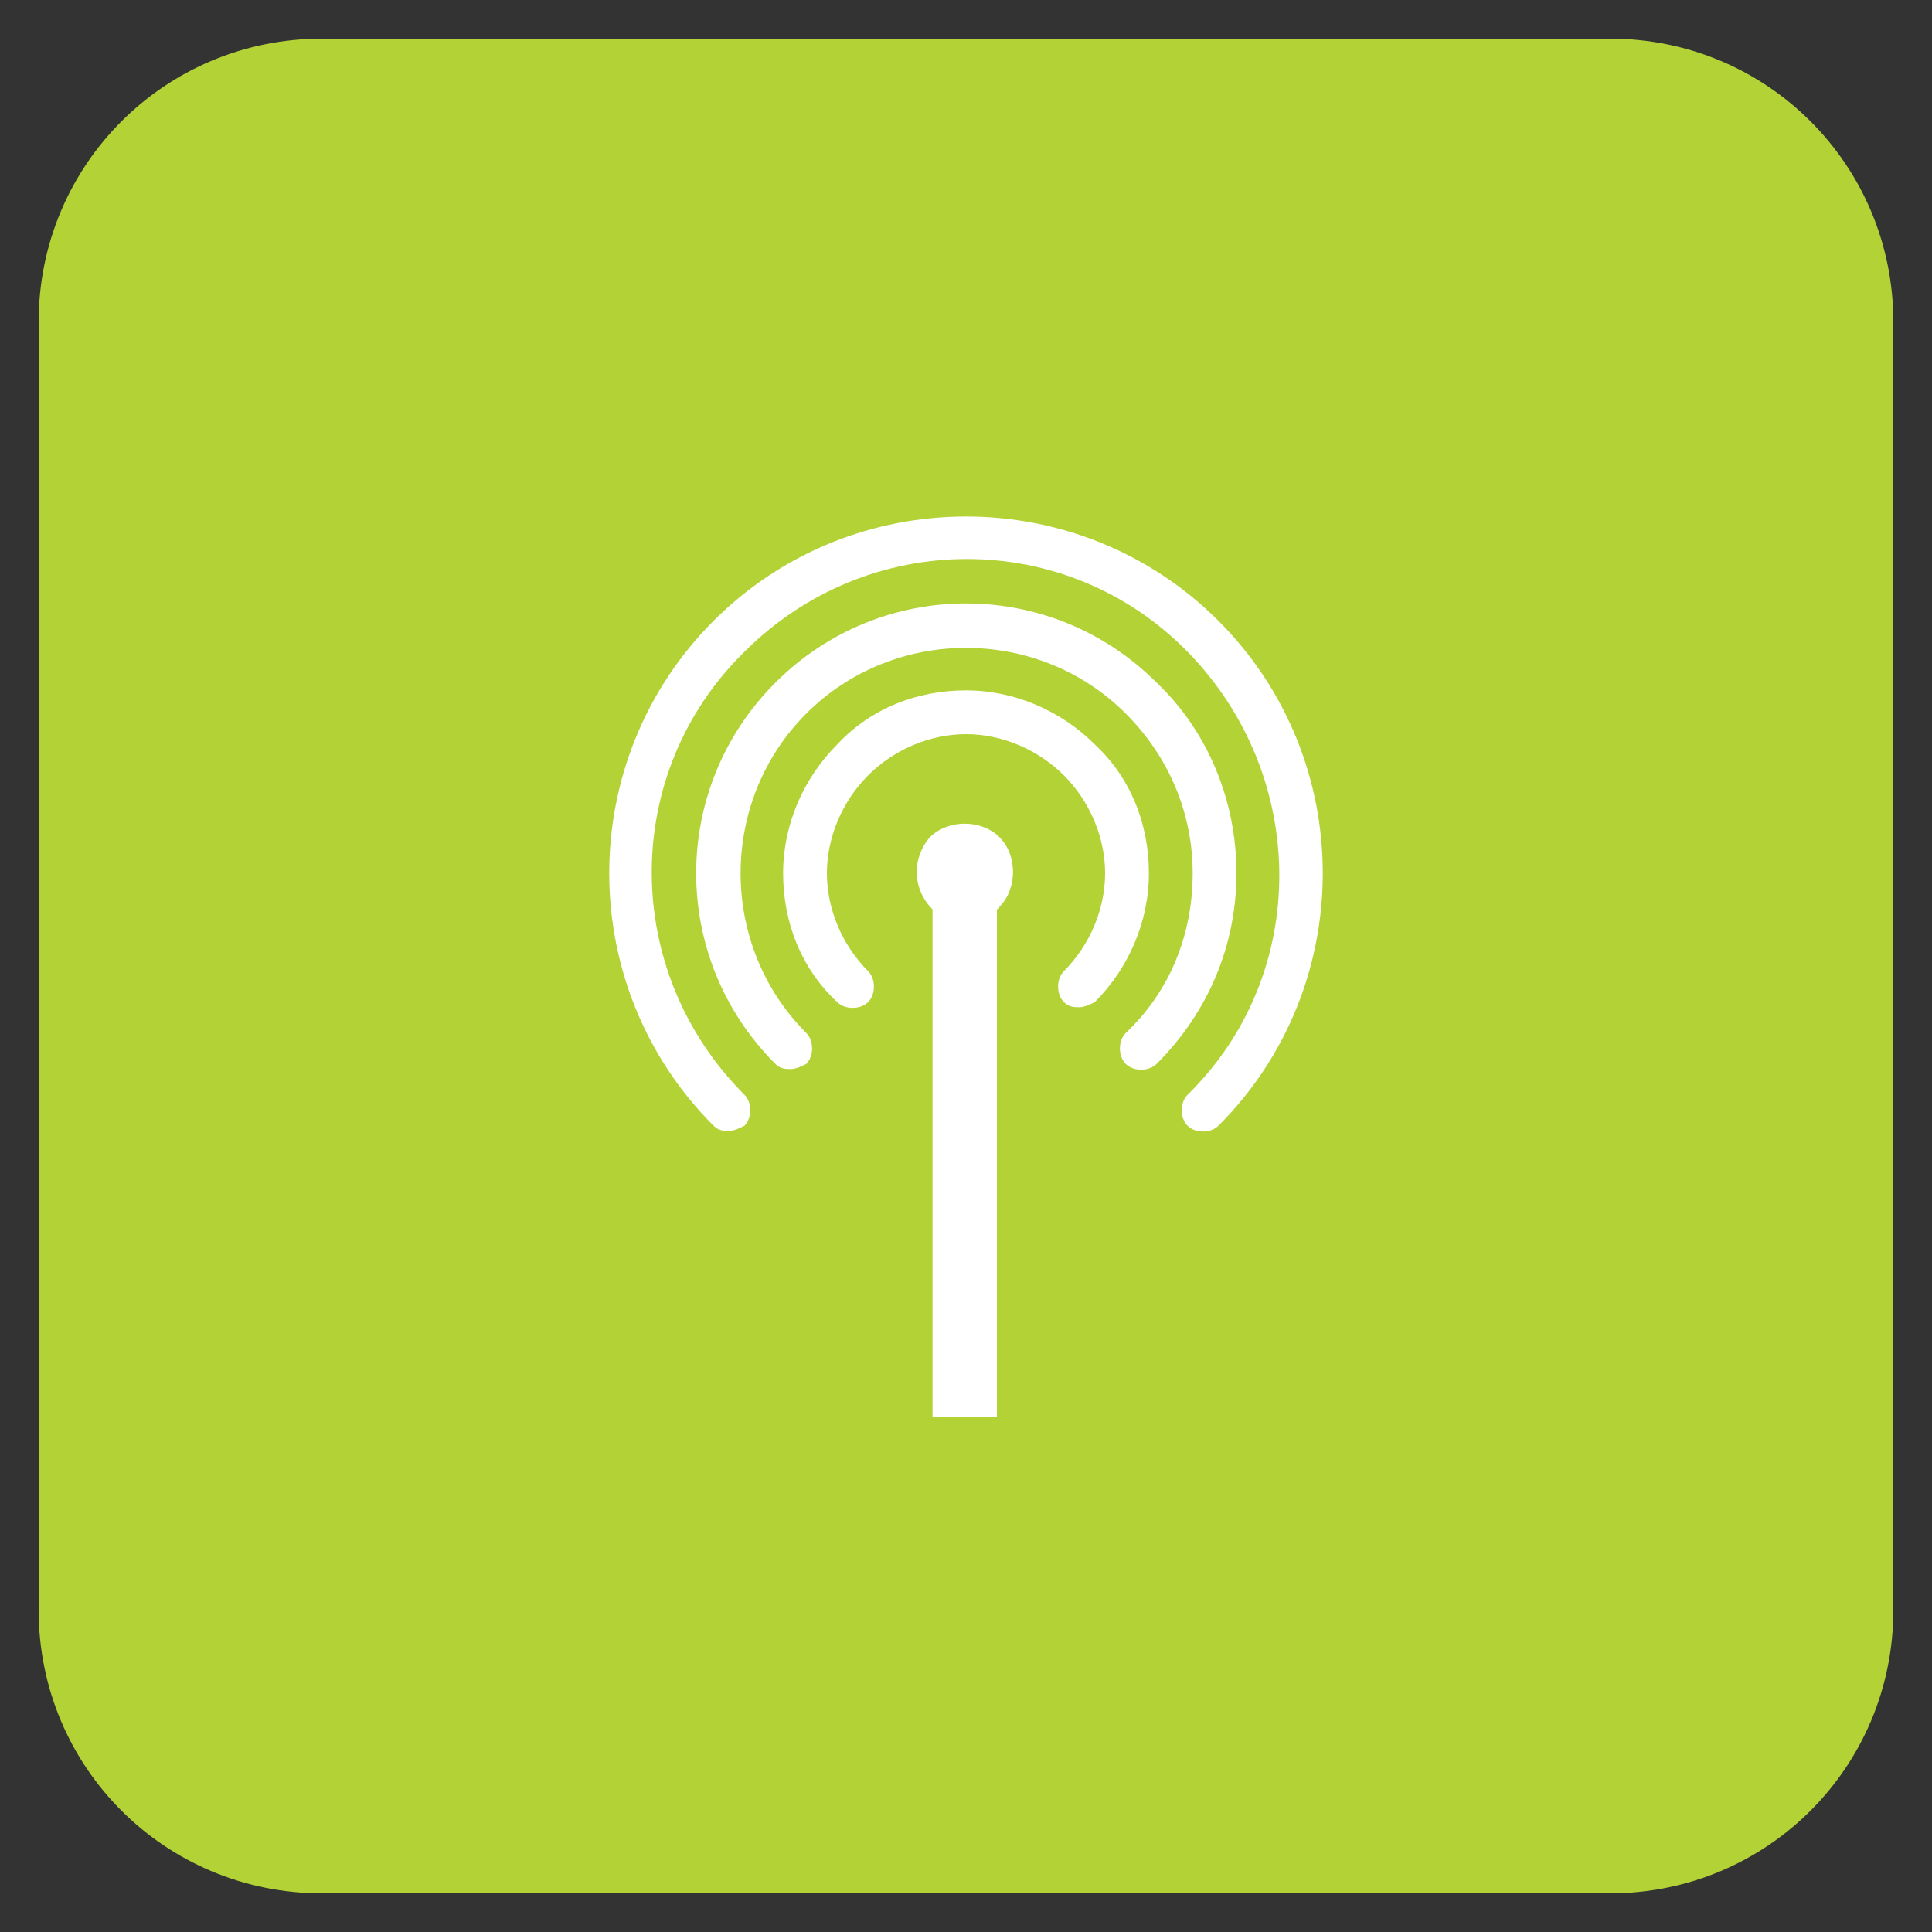 <?xml version="1.0" ?><!DOCTYPE svg  PUBLIC '-//W3C//DTD SVG 1.1//EN'  'http://www.w3.org/Graphics/SVG/1.1/DTD/svg11.dtd'><svg id="Layer_1" style="enable-background:new 0 0 75 75;" version="1.1" viewBox="0 0 75 75" xml:space="preserve" xmlns="http://www.w3.org/2000/svg" xmlns:xlink="http://www.w3.org/1999/xlink"><rect x="0" y="0" width="75" height="75" fill="#333333" stroke="none"/><style type="text/css">
	.st0{fill:#EC008C;}
	.st1{fill:#FFFFFF;}
	.st2{fill:#00AAAD;}
	.st3{fill:#F9A01B;}
	.st4{fill:#B2D235;}
</style><g><path class="st4" d="M62.5,73.5h-50c-6.1,0-11-4.9-11-11v-50c0-6.1,4.9-11,11-11h50c6.1,0,11,4.9,11,11v50   C73.5,68.6,68.6,73.5,62.5,73.5z"/><g><path class="st1" d="M47.3,24.1c-5.4-5.4-14.2-5.4-19.6,0c-5.4,5.4-5.4,14.2,0,19.6c0.2,0.2,0.4,0.2,0.6,0.2s0.4-0.1,0.6-0.2    c0.3-0.3,0.3-0.9,0-1.2c-4.8-4.8-4.8-12.5,0-17.2c4.8-4.8,12.5-4.8,17.2,0s4.8,12.5,0,17.2c-0.3,0.3-0.3,0.9,0,1.2    c0.3,0.3,0.9,0.3,1.2,0C52.7,38.3,52.7,29.5,47.3,24.1z"/><path class="st1" d="M44.9,26.5c-4.1-4.1-10.7-4.1-14.8,0c-4.1,4.1-4.1,10.7,0,14.8c0.2,0.2,0.4,0.2,0.6,0.2s0.4-0.1,0.6-0.2    c0.3-0.3,0.3-0.9,0-1.2c-3.4-3.4-3.4-9,0-12.4c3.4-3.4,9-3.4,12.4,0c1.7,1.7,2.6,3.9,2.6,6.2c0,2.4-0.9,4.6-2.6,6.2    c-0.3,0.3-0.3,0.9,0,1.2c0.3,0.3,0.9,0.3,1.2,0c2-2,3.1-4.6,3.1-7.4C48,31.1,46.9,28.4,44.9,26.5z"/><path class="st1" d="M42.5,28.9c-1.3-1.3-3.1-2.1-5-2.1c-1.9,0-3.7,0.7-5,2.1c-1.3,1.3-2.1,3.1-2.1,5c0,1.9,0.7,3.7,2.1,5    c0.3,0.3,0.9,0.3,1.2,0c0.3-0.3,0.3-0.9,0-1.2c-1-1-1.6-2.4-1.6-3.8c0-1.4,0.6-2.8,1.6-3.8c1-1,2.4-1.6,3.8-1.6    c1.4,0,2.8,0.6,3.8,1.6c1,1,1.6,2.4,1.6,3.8c0,1.4-0.6,2.8-1.6,3.8c-0.3,0.3-0.3,0.9,0,1.2c0.2,0.2,0.4,0.2,0.6,0.2    s0.4-0.1,0.6-0.2c1.3-1.3,2.1-3.1,2.1-5C44.6,32,43.9,30.2,42.5,28.9z"/><path class="st1" d="M36.2,35.3V55h2.5V35.3c0,0,0.1,0,0.1-0.1c0.7-0.7,0.7-2,0-2.7c-0.7-0.7-2-0.7-2.7,0    C35.4,33.3,35.4,34.5,36.2,35.3C36.2,35.3,36.2,35.3,36.2,35.3z"/></g></g></svg>